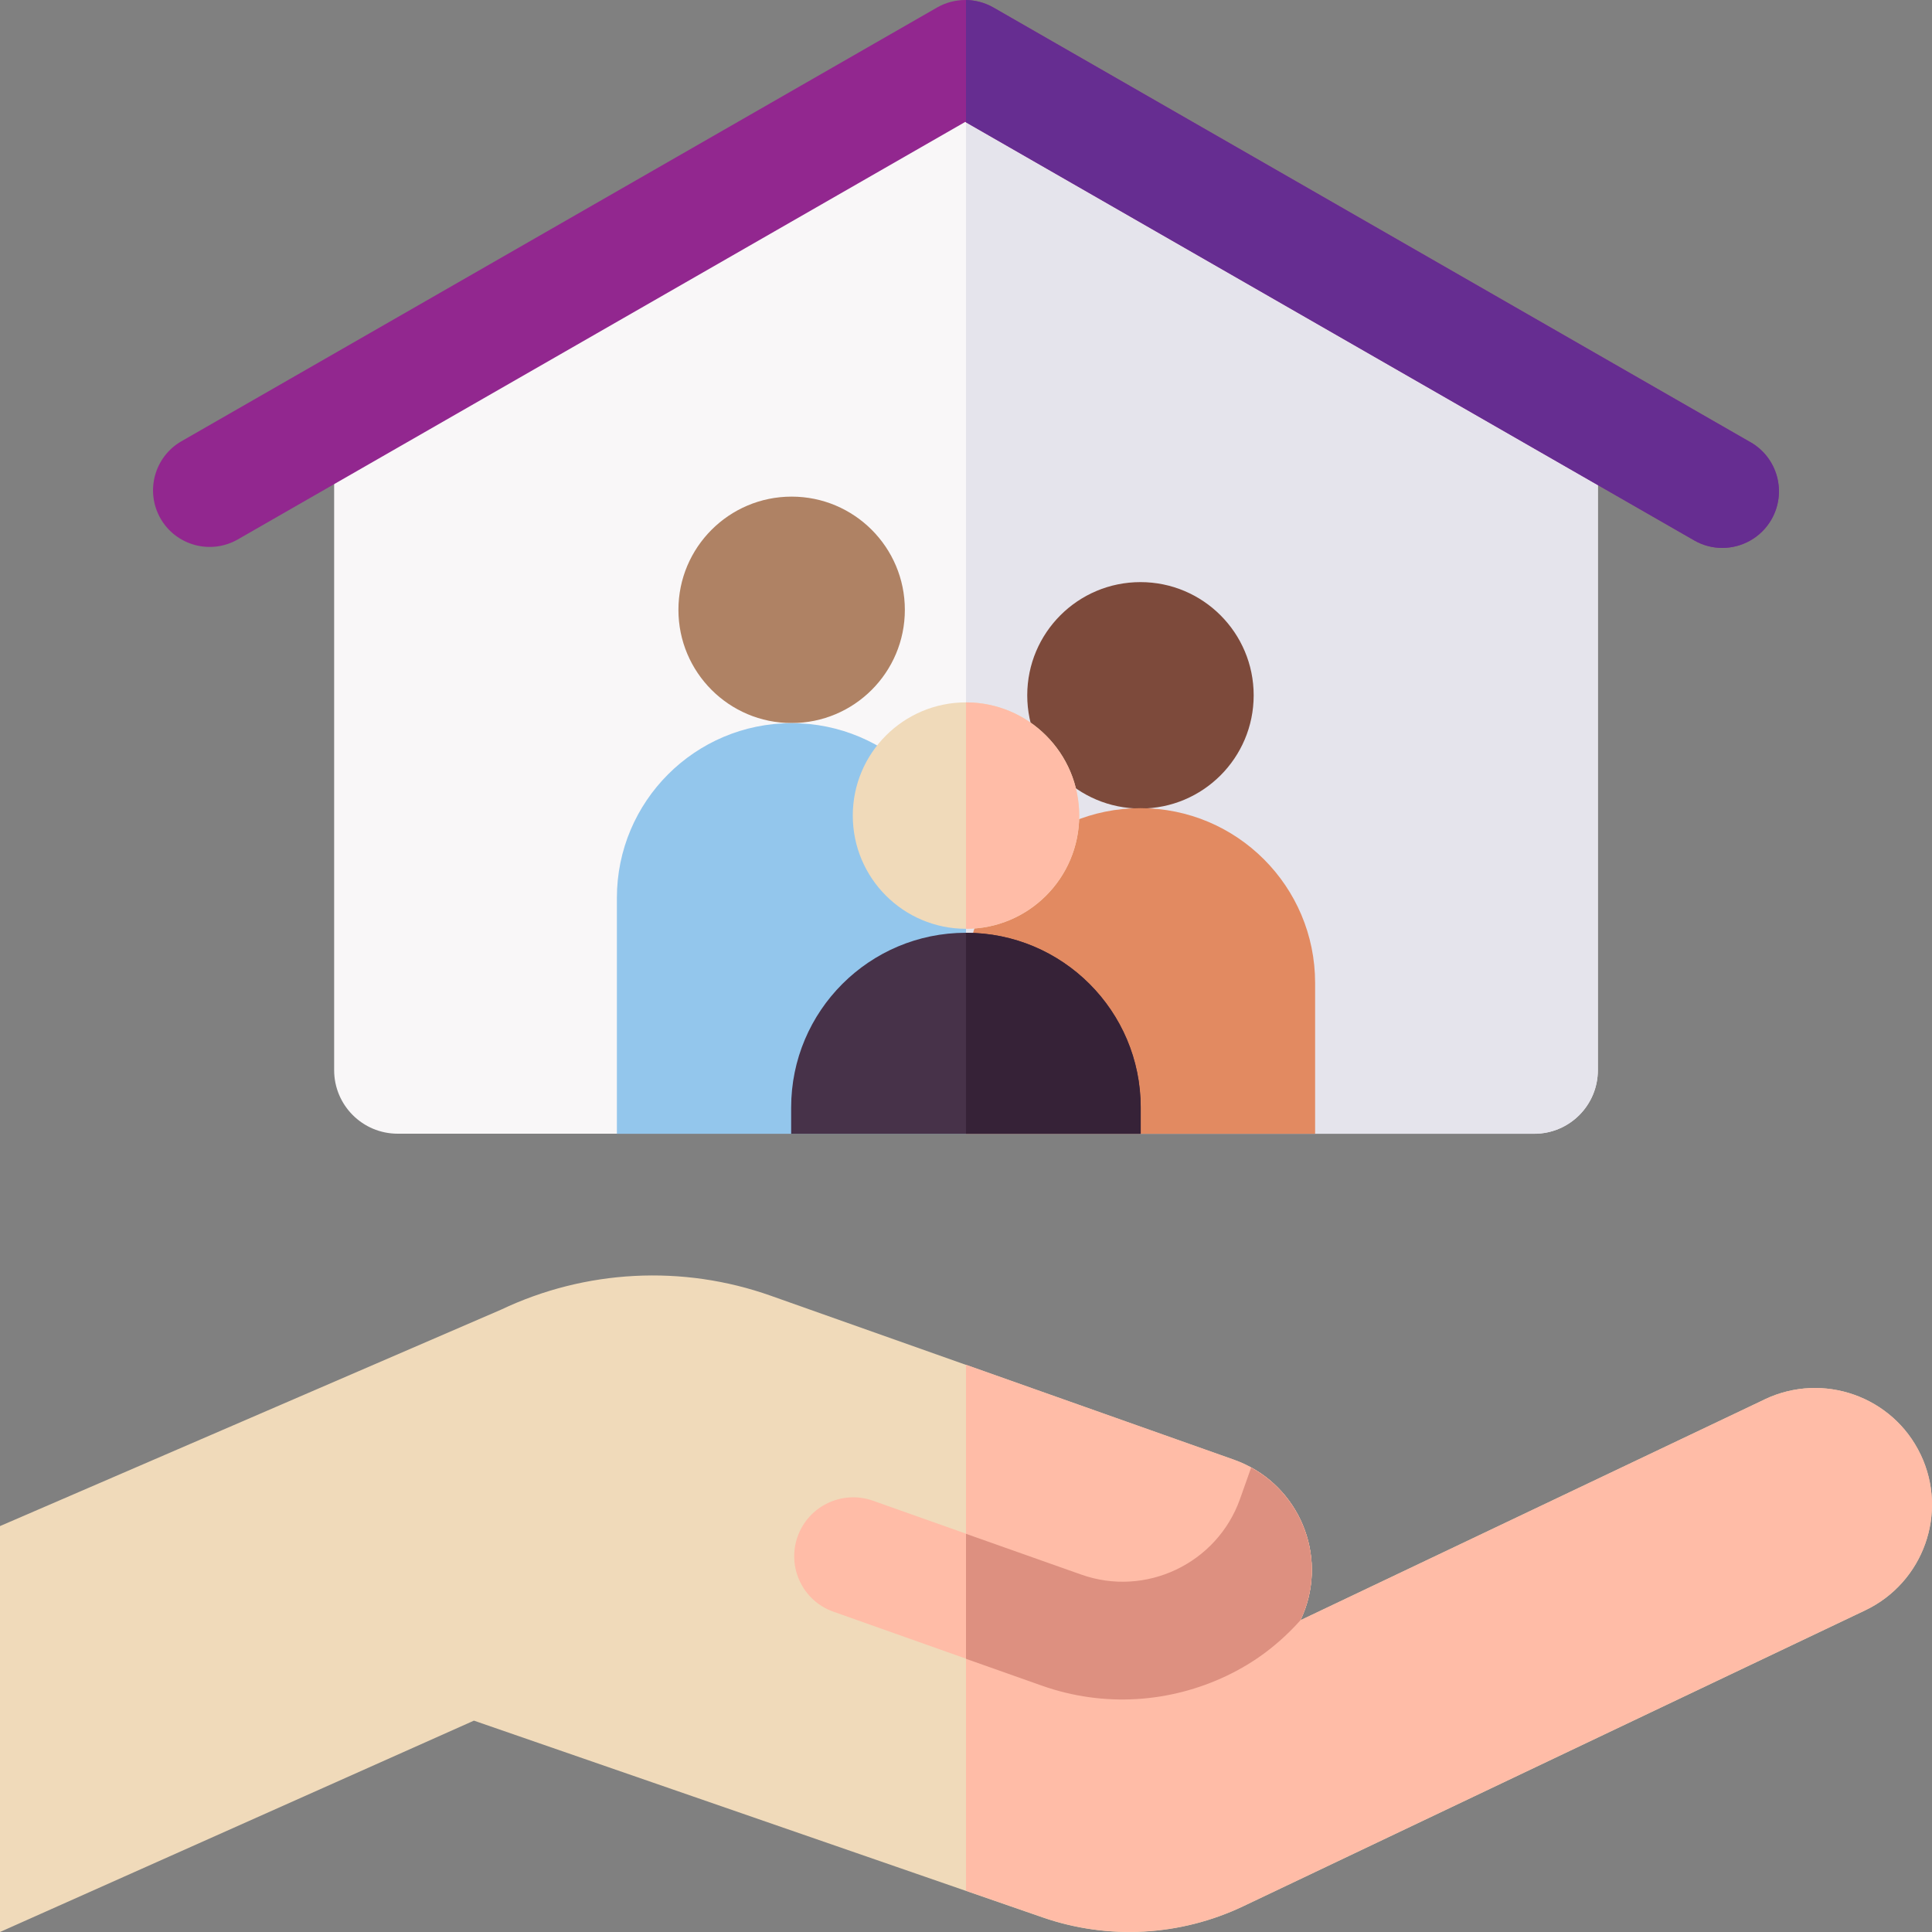 <?xml version="1.0" encoding="UTF-8"?>
<svg id="Layer_1" data-name="Layer 1" xmlns="http://www.w3.org/2000/svg" viewBox="0 0 200 200">
  <rect x="0" y="0" width="200" height="200" fill="#808080" stroke="none"/>
  <g>
    <g>
      <path d="M165.41,45.25v65.53c0,3.64-2.95,6.58-6.58,6.58H41.17c-3.64,0-6.58-2.95-6.58-6.58V45.25L100,6.79l65.41,38.47Z" fill="#f9f7f8" stroke-width="0"/>
      <path d="M100,6.79v110.58h58.83c3.64,0,6.58-2.95,6.58-6.59V45.25L100,6.79Z" fill="#e5e4ec" stroke-width="0"/>
    </g>
    <g>
      <path d="M178.29,56.72c-.99,0-1.99-.25-2.91-.78L99.92,12.62,24.62,55.84c-2.81,1.61-6.39.64-8-2.16-1.61-2.81-.64-6.39,2.16-8L97,.78c1.81-1.04,4.03-1.04,5.84,0l78.37,45c2.81,1.61,3.77,5.19,2.16,8-1.08,1.89-3.06,2.94-5.09,2.94h0Z" fill="#92278f" stroke-width="0"/>
      <path d="M181.21,45.78L102.84.78c-.88-.5-1.86-.76-2.84-.78v12.66l75.38,43.28c.92.53,1.92.78,2.91.78,2.03,0,4-1.06,5.09-2.94,1.61-2.81.64-6.39-2.16-8Z" fill="#662d91" stroke-width="0"/>
    </g>
    <g>
      <g>
        <circle cx="81.95" cy="63.13" r="11.72" fill="#af8264" stroke-width="0"/>
        <path d="M100,117.37h-36.14v-24.42c0-9.99,8.1-18.09,18.09-18.09s18.09,8.1,18.05,18.09v24.42Z" fill="#93c6ec" stroke-width="0"/>
      </g>
      <g>
        <circle cx="118.06" cy="71.98" r="11.72" fill="#7d4a3b" stroke-width="0"/>
        <path d="M136.14,117.37h-36.14v-15.62c-.05-9.99,8.05-18.09,18.05-18.09s18.09,8.1,18.09,18.09v15.62Z" fill="#e28a61" stroke-width="0"/>
      </g>
      <g>
        <g>
          <path d="M118.09,117.37h-36.19v-2.72c0-9.99,8.1-18.09,18.09-18.09s18.09,8.1,18.09,18.09v2.72Z" fill="#473249" stroke-width="0"/>
          <path d="M100,96.55v20.82h18.09v-2.72c0-9.99-8.1-18.09-18.09-18.09h0Z" fill="#362237" stroke-width="0"/>
        </g>
        <g>
          <circle cx="100" cy="84.43" r="11.72" fill="#f0daba" stroke-width="0"/>
          <path d="M100,72.71v23.44c6.47,0,11.72-5.25,11.72-11.72,0-6.47-5.25-11.72-11.72-11.72Z" fill="#ffbca7" stroke-width="0"/>
        </g>
      </g>
    </g>
  </g>
  <g>
    <g>
      <path d="M182.68,144.87l-48.06,22.86c.17-.36.33-.74.47-1.13,2.25-6.32-1.05-13.25-7.37-15.49l-47.94-16.98c-9.12-3.23-19.17-2.71-27.92,1.45L0,157.98v42.02l49.06-21.88,58.87,20.37c6.81,2.36,14.27,1.94,20.78-1.16l64.36-30.62c6.05-2.88,8.62-10.1,5.75-16.13-2.87-6.03-10.1-8.59-16.14-5.72h0Z" fill="#f0daba" stroke-width="0"/>
      <path d="M198.83,150.58c-2.87-6.03-10.1-8.59-16.14-5.72l-48.06,22.86c.17-.36.33-.74.47-1.13,2.25-6.32-1.05-13.25-7.37-15.49l-27.73-9.82v54.45l7.94,2.75c6.81,2.36,14.27,1.94,20.78-1.16l64.36-30.62c6.05-2.88,8.62-10.1,5.75-16.13h0Z" fill="#ffbca7" stroke-width="0"/>
    </g>
    <g>
      <path d="M126.98,173.48c2.96-1.41,5.42-3.28,7.64-5.75.17-.36.33-.74.47-1.13,2.03-5.69-.45-11.88-5.58-14.69l-1.16,3.27c-2.38,6.67-9.75,10.18-16.43,7.81l-21.56-7.64c-3.17-1.12-6.66.54-7.79,3.71-1.13,3.17.53,6.66,3.7,7.78l21.56,7.64c6.51,2.31,13.35,1.75,19.15-1.01h0Z" fill="#ffbca7" stroke-width="0"/>
      <path d="M129.52,151.92l-1.16,3.27c-2.38,6.67-9.75,10.18-16.43,7.81l-11.93-4.22v12.94l7.83,2.77c6.51,2.31,13.35,1.75,19.15-1.01,2.96-1.41,5.42-3.28,7.64-5.75.17-.36.33-.74.47-1.13,2.03-5.69-.45-11.88-5.58-14.68h0Z" fill="#dd9080" stroke-width="0"/>
    </g>
  </g>
</svg>
